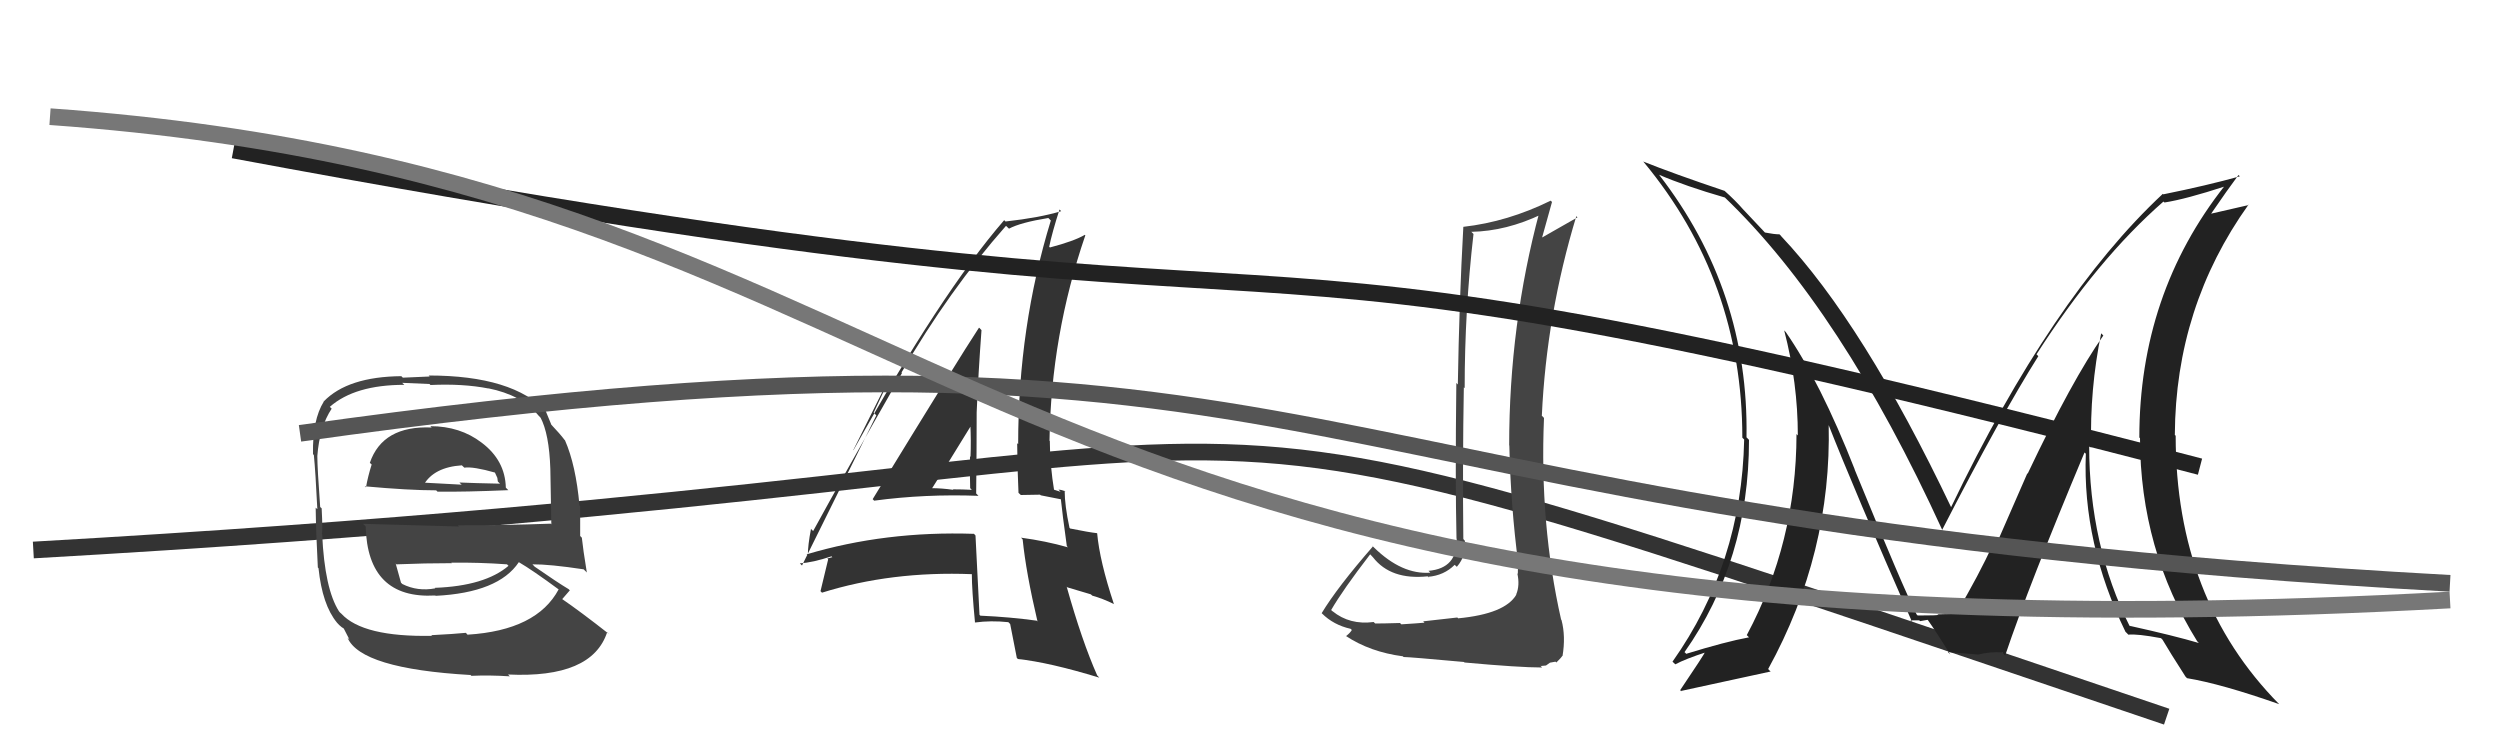 <svg xmlns="http://www.w3.org/2000/svg" width="150" height="44" viewBox="0,0,150,44"><path d="M2 33 C90 28,59 19,130 43" stroke="#333" fill="none"/><path fill="#222" d="M126.15 20.08L126.04 19.97L126.20 20.13Q124.33 22.79 121.66 28.42L121.64 28.40L119.74 32.75L119.60 32.61Q118.73 34.51 117.40 36.76L117.55 36.91L117.42 36.78Q117.92 36.83 116.25 36.86L116.32 36.93L116.27 36.89Q116.32 36.93 115.06 36.93L114.94 36.81L115.00 36.87Q114.20 35.31 111.27 28.15L111.30 28.18L111.29 28.18Q109.22 22.91 107.13 19.90L107.11 19.89L107.05 19.82Q107.87 22.97 107.87 26.13L107.80 26.05L107.79 26.05Q107.78 32.55 104.81 38.10L104.80 38.10L104.94 38.24Q103.53 38.50 101.17 39.23L101.12 39.17L101.07 39.13Q104.94 33.63 104.94 26.40L104.92 26.37L104.79 26.24Q104.94 17.45 99.54 10.48L99.53 10.48L99.53 10.48Q101.13 11.17 103.49 11.85L103.45 11.81L103.44 11.80Q110.47 18.52 116.56 31.85L116.48 31.77L116.52 31.81Q120.09 24.87 122.30 21.37L122.37 21.44L122.19 21.26Q125.85 15.55 129.81 12.09L129.80 12.09L129.87 12.15Q131.15 11.95 133.51 11.18L133.51 11.18L133.48 11.15Q128.36 17.64 128.36 26.25L128.51 26.40L128.40 26.29Q128.41 32.97 131.84 38.49L131.81 38.45L131.93 38.58Q130.48 38.15 127.74 37.54L127.84 37.64L127.80 37.61Q125.35 32.72 125.35 26.74L125.38 26.78L125.47 26.86Q125.38 23.35 126.07 20.00ZM127.68 38.05L127.52 37.89L127.70 38.08Q128.22 38.02 129.66 38.29L129.66 38.29L129.75 38.38Q130.17 39.10 131.12 40.58L131.06 40.52L131.22 40.69Q133.28 41.03 136.75 42.25L136.80 42.30L136.75 42.25Q130.54 35.96 130.54 26.14L130.49 26.10L130.49 26.09Q130.53 18.41 134.91 12.28L134.93 12.30L132.58 12.84L132.62 12.89Q133.66 11.37 134.31 10.50L134.23 10.42L134.39 10.58Q132.42 11.13 129.80 11.66L129.87 11.73L129.77 11.63Q123.11 17.84 117.06 30.44L117.08 30.47L117.08 30.46Q111.82 19.42 106.87 14.17L106.85 14.14L106.77 14.06Q106.46 14.06 105.89 13.95L105.98 14.04L104.69 12.67L104.62 12.60Q104.13 12.03 103.44 11.42L103.52 11.50L103.47 11.45Q100.38 10.41 98.59 9.69L98.66 9.76L98.62 9.72Q104.54 16.86 104.54 26.26L104.53 26.25L104.65 26.37Q104.50 33.83 100.35 39.70L100.51 39.85L100.52 39.86Q101.11 39.54 102.40 39.12L102.41 39.13L102.34 39.06Q102.22 39.32 100.81 41.41L100.90 41.50L100.85 41.46Q102.73 41.05 106.24 40.29L106.17 40.23L106.09 40.14Q109.91 33.20 109.72 25.43L109.81 25.52L109.67 25.38Q111.27 29.45 114.73 37.33L114.68 37.28L114.62 37.22Q114.93 37.22 115.16 37.22L115.20 37.27L115.65 37.19L115.67 37.20Q116.22 37.98 117.02 39.27L117.02 39.27L116.87 39.12Q118.65 39.27 118.65 39.27L118.60 39.21L118.66 39.28Q119.49 39.08 120.14 39.15L120.25 39.27L120.31 39.33Q121.72 35.14 125.07 27.15L125.11 27.18L125.15 27.23Q124.94 32.58 127.53 37.91Z"/><path fill="#444" d="M87.57 37.18L87.44 37.05L85.39 37.28L85.47 37.36Q85.05 37.40 84.08 37.46L83.99 37.37L84.00 37.38Q83.01 37.41 82.51 37.41L82.43 37.33L82.42 37.32Q80.98 37.51 79.95 36.67L79.94 36.67L79.87 36.60Q80.57 35.39 82.21 33.26L82.26 33.31L82.38 33.44Q83.45 34.81 85.66 34.58L85.79 34.71L85.68 34.61Q86.64 34.53 87.28 33.89L87.38 33.98L87.41 34.01Q88.01 33.31 87.89 32.44L87.85 32.40L87.80 32.34Q87.75 27.81 87.83 23.24L87.77 23.18L87.88 23.29Q87.88 18.64 88.41 14.04L88.33 13.96L88.28 13.91Q90.38 13.87 92.51 12.85L92.48 12.81L92.37 12.70Q90.55 19.49 90.55 26.72L90.53 26.70L90.56 26.73Q90.64 30.35 91.10 33.85L90.96 33.71L91.08 33.83Q91.07 34.09 91.07 34.44L91.20 34.57L91.04 34.40Q91.20 35.13 90.97 35.67L90.80 35.50L90.98 35.68Q90.31 36.83 87.49 37.10ZM92.40 39.92L92.45 39.96L92.76 39.93L93.00 39.76L93.33 39.70L93.38 39.75Q93.67 39.47 93.74 39.35L93.72 39.33L93.75 39.37Q93.95 38.19 93.69 37.20L93.65 37.16L93.67 37.19Q92.37 31.44 92.64 25.08L92.55 24.98L92.51 24.95Q92.79 18.87 94.58 12.97L94.63 13.02L94.65 13.04Q93.68 13.59 92.42 14.31L92.46 14.35L92.49 14.38Q92.70 13.65 93.12 12.12L93.13 12.13L93.04 12.04Q90.46 13.31 87.80 13.61L87.97 13.79L87.80 13.61Q87.55 18.12 87.47 23.07L87.42 23.02L87.38 22.98Q87.31 28.88 87.39 32.31L87.46 32.38L87.40 32.32Q87.46 34.10 85.71 34.25L85.72 34.26L85.82 34.36Q84.12 34.49 82.44 32.85L82.31 32.72L82.38 32.78Q80.25 35.22 79.30 36.79L79.26 36.75L79.31 36.80Q80.01 37.50 81.04 37.73L81.01 37.70L81.11 37.80Q81.03 37.95 80.76 38.17L80.64 38.05L80.74 38.15Q82.20 39.12 84.18 39.38L84.16 39.36L84.21 39.42Q84.56 39.42 87.85 39.72L87.74 39.62L87.87 39.75Q91.16 40.05 92.53 40.05Z"/><path fill="#333" d="M52.45 30.04L52.29 29.88L52.45 30.04Q55.51 29.63 58.71 29.75L58.73 29.77L58.57 29.61Q58.60 27.13 58.60 24.73L58.53 24.67L58.60 24.74Q58.70 22.36 58.89 19.81L58.78 19.69L58.74 19.66Q57.58 21.42 52.36 29.95ZM62.32 37.36L62.35 37.39L62.20 37.24Q60.61 37.02 58.82 36.94L58.88 37.00L58.77 36.89Q58.65 34.60 58.53 32.13L58.43 32.02L58.44 32.03Q53.12 31.85 48.40 33.26L48.47 33.33L48.47 33.33Q48.47 32.72 48.66 31.73L48.72 31.80L48.79 31.86Q50.54 28.66 54.12 22.38L54.09 22.35L54.09 22.35Q56.94 17.43 60.36 13.55L60.36 13.55L60.54 13.72Q61.23 13.35 62.90 13.08L63.07 13.25L63.05 13.23Q61.09 19.61 61.09 26.65L61.06 26.62L61.03 26.59Q61.04 28.08 61.11 29.57L61.25 29.70L62.40 29.68L62.45 29.72Q63.16 29.86 63.77 29.98L63.58 29.79L63.64 29.85Q63.74 30.83 64.01 32.77L64.12 32.88L64.08 32.84Q62.75 32.46 61.26 32.26L61.33 32.33L61.36 32.37Q61.56 34.35 62.25 37.29ZM63.99 29.55L63.97 29.53L63.93 29.49Q63.70 29.38 63.51 29.38L63.64 29.51L63.08 29.33L63.26 29.51Q62.99 27.87 62.99 26.46L63.06 26.53L62.97 26.44Q63.06 20.13 65.12 14.12L65.16 14.16L65.09 14.09Q64.44 14.47 62.99 14.85L62.98 14.83L62.95 14.81Q63.12 13.98 63.57 12.57L63.68 12.68L63.67 12.67Q62.39 13.06 60.33 13.29L60.17 13.13L60.25 13.21Q56.42 17.64 51.21 27.01L51.20 27.00L53.11 23.17L53.15 23.21Q52.69 24.19 52.42 24.76L52.58 24.92L48.12 33.93L47.99 33.80Q48.75 33.76 49.89 33.38L49.94 33.43L49.64 33.51L49.69 33.56Q49.54 34.21 49.23 35.47L49.29 35.53L49.32 35.56Q53.47 34.26 58.31 34.45L58.32 34.46L58.31 34.45Q58.31 35.37 58.50 37.35L58.48 37.32L58.51 37.35Q59.44 37.22 60.50 37.33L60.61 37.44L60.61 37.44Q60.75 38.11 61.01 39.48L61.00 39.46L61.07 39.54Q62.95 39.74 65.96 40.66L65.93 40.63L65.83 40.52Q64.92 38.47 64.00 35.20L64.04 35.24L65.45 35.66L65.54 35.74Q66.16 35.91 66.85 36.25L66.93 36.33L66.83 36.23Q65.98 33.67 65.83 32.00L65.84 32.01L65.82 31.99Q65.35 31.94 64.21 31.71L64.13 31.63L64.17 31.67Q63.88 30.32 63.88 29.44ZM56.03 29.43L55.91 29.31L55.91 29.32Q56.72 28.06 58.28 25.51L58.30 25.54L58.22 25.46Q58.27 26.45 58.23 27.41L58.21 27.39L58.20 27.38Q58.18 28.34 58.21 29.29L58.29 29.37L58.31 29.39Q57.75 29.36 57.18 29.36L57.15 29.33L57.20 29.39Q56.50 29.29 55.89 29.29Z"/><path fill="#444" d="M25.94 25.69L25.88 25.63L25.91 25.65Q22.96 25.52 22.19 27.77L22.33 27.90L22.30 27.87Q22.07 28.60 21.96 29.24L21.86 29.15L21.90 29.18Q24.53 29.42 26.17 29.42L26.12 29.37L26.25 29.50Q27.91 29.52 30.50 29.41L30.50 29.41L30.35 29.26Q30.31 27.62 28.90 26.56L28.99 26.65L28.90 26.56Q27.61 25.57 25.82 25.57ZM25.94 38.17L26.03 38.27L25.92 38.15Q21.77 38.23 20.48 36.82L20.40 36.75L20.34 36.68Q19.48 35.33 19.33 32.06L19.37 32.10L19.31 32.04Q19.37 31.87 19.30 30.50L19.23 30.44L19.21 30.41Q19.04 28.08 19.04 27.36L19.02 27.33L19.04 27.36Q19.17 25.62 19.90 24.52L19.81 24.43L19.79 24.41Q21.29 23.09 24.26 23.09L24.13 22.97L25.77 23.04L25.83 23.10Q27.79 23.01 29.31 23.31L29.40 23.40L29.30 23.30Q31.30 23.70 32.29 24.91L32.46 25.09L32.43 25.05Q32.95 26.03 33.02 28.13L33.07 28.18L33.02 28.12Q33.04 29.29 33.08 31.46L33.08 31.46L33.04 31.42Q30.25 31.52 27.47 31.52L27.54 31.59L21.78 31.43L21.94 31.58Q22.05 35.96 26.12 35.73L26.14 35.75L26.14 35.75Q29.91 35.56 31.13 33.73L31.08 33.68L31.13 33.73Q31.94 34.20 33.54 35.38L33.51 35.35L33.52 35.36Q32.21 37.82 28.06 38.08L28.13 38.16L27.95 37.97Q27.25 38.04 25.88 38.11ZM28.20 40.47L28.32 40.59L28.28 40.55Q29.37 40.50 30.59 40.58L30.60 40.59L30.48 40.47Q35.52 40.71 36.43 37.93L36.40 37.90L36.54 38.04Q34.82 36.69 33.71 35.93L33.68 35.90L33.73 35.95Q34.00 35.65 34.19 35.42L34.05 35.28L34.12 35.35Q33.45 34.95 32.08 34.00L31.91 33.82L31.95 33.86Q32.96 33.85 35.02 34.16L35.09 34.23L35.21 34.35Q34.98 32.94 34.91 32.26L34.81 32.16L34.81 30.37L34.77 30.33Q34.55 27.90 33.90 26.42L33.93 26.45L33.87 26.39Q33.61 26.04 33.04 25.44L33.03 25.43L33.08 25.48Q32.96 25.20 32.73 24.63L32.78 24.69L32.80 24.71Q30.78 22.53 25.72 22.53L25.78 22.59L24.17 22.66L24.08 22.57Q20.87 22.60 19.43 24.08L19.32 23.98L19.43 24.09Q18.74 25.19 18.78 27.25L18.83 27.30L18.83 27.29Q18.93 28.30 19.04 30.55L18.94 30.46L18.94 30.45Q18.96 31.99 19.07 34.05L19.18 34.16L19.11 34.09Q19.34 36.30 20.22 37.36L20.18 37.32L20.35 37.50Q20.48 37.63 20.67 37.74L20.61 37.68L20.97 38.38L20.85 38.26Q21.64 40.12 28.22 40.50ZM26.22 35.41L26.19 35.38L26.12 35.30Q25.05 35.50 24.14 35.04L24.04 34.94L24.06 34.96Q23.93 34.49 23.74 33.81L23.88 33.95L23.80 33.86Q25.51 33.79 27.11 33.79L27.09 33.77L27.08 33.76Q28.74 33.74 30.42 33.86L30.39 33.83L30.51 33.95Q29.09 35.16 26.09 35.27ZM27.87 28.08L27.69 27.90L27.86 28.06Q28.38 27.98 29.72 28.36L29.68 28.32L29.84 28.67L29.87 28.89L30.00 29.02Q28.48 28.99 27.57 28.95L27.58 28.97L27.70 29.08Q25.32 28.95 25.28 28.95L25.30 28.96L25.42 29.09Q26.04 28.03 27.71 27.92Z"/><path d="M14 9 C89 23,63 10,132 28" stroke="#222" fill="none"/><path d="M18 26 C82 17,74 31,147 35" stroke="#555" fill="none"/><path d="M3 7 C59 11,56 41,147 36" stroke="#777" fill="none"/></svg>